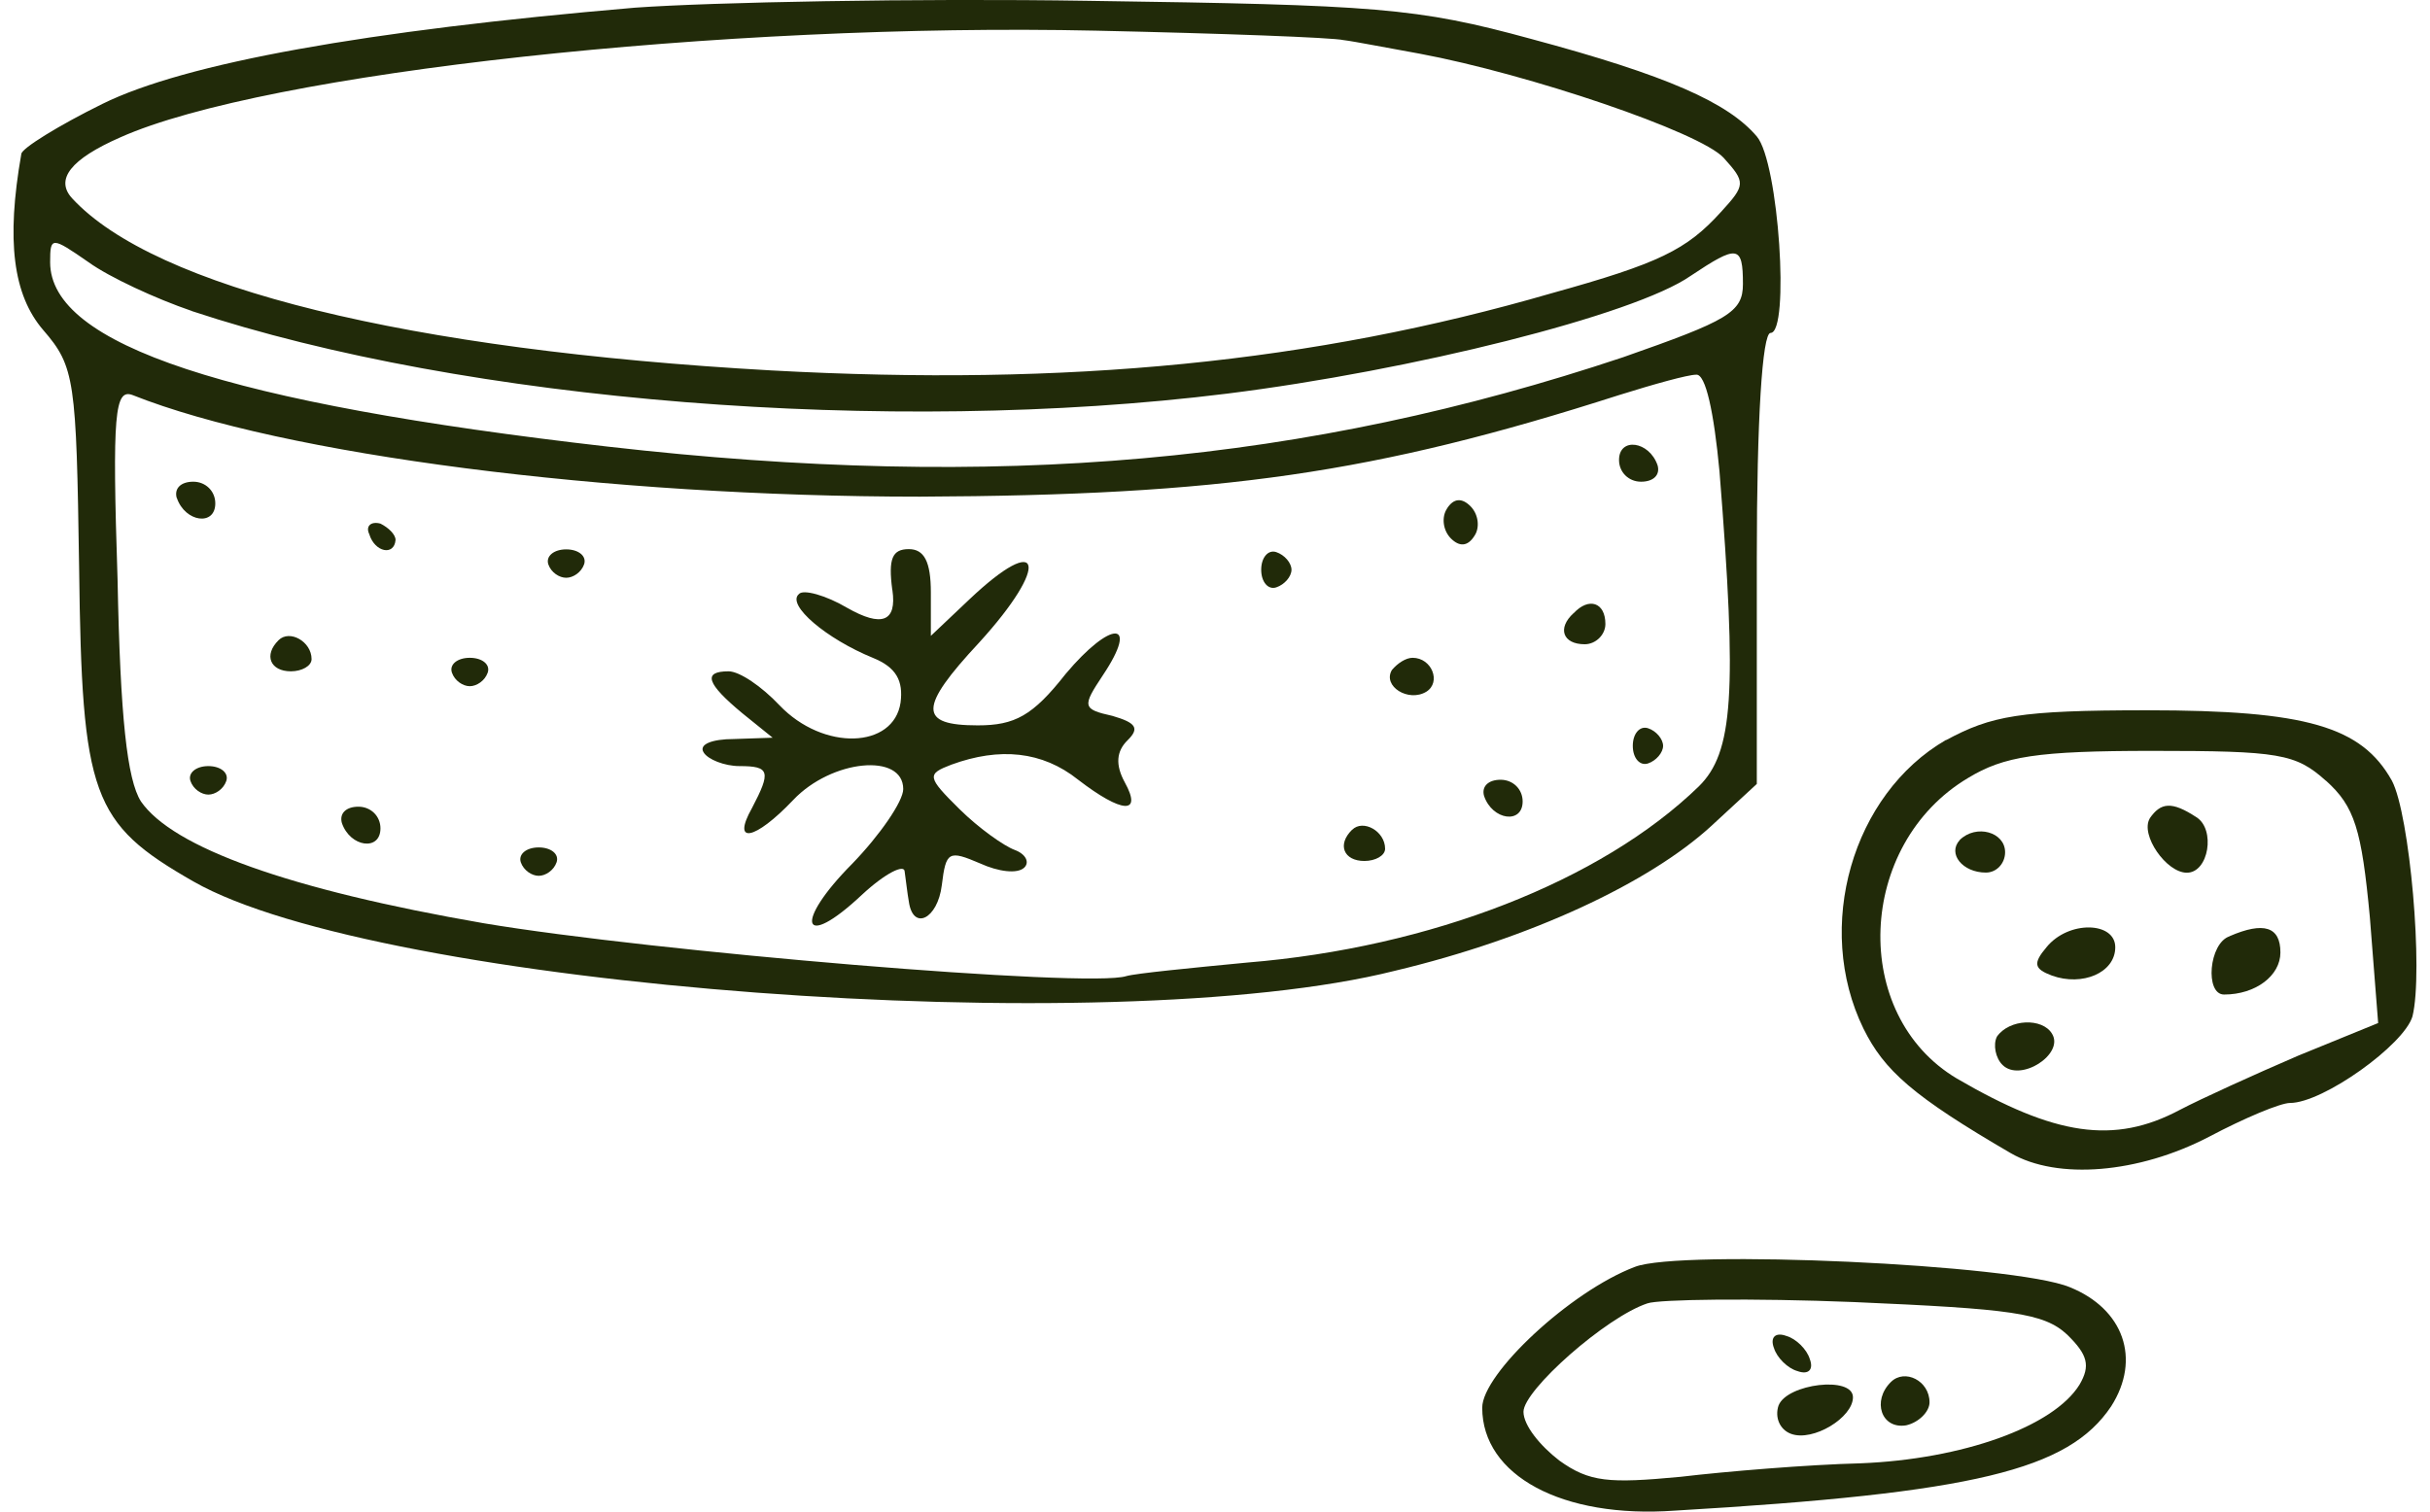 <svg width="90" height="56" viewBox="0 0 90 56" fill="none" xmlns="http://www.w3.org/2000/svg">
<g clip-path="url(#clip0_4016_1021)">
<path fill-rule="evenodd" clip-rule="evenodd" d="M23.522 0.284C13.528 1.136 6.852 2.339 3.795 3.848C2.168 4.651 0.789 5.503 0.789 5.707C0.225 8.916 0.482 10.927 1.604 12.231C2.777 13.585 2.826 14.086 2.93 21.014C3.033 29.491 3.39 30.499 7.163 32.656C13.992 36.566 41.107 38.625 51.66 35.966C56.705 34.764 61.091 32.704 63.386 30.596L65.067 29.043V20.664C65.067 15.547 65.27 12.334 65.576 12.334C66.293 12.334 65.883 6.009 65.067 5.055C63.999 3.799 61.754 2.796 56.709 1.442C52.472 0.284 50.993 0.182 40.341 0.031C33.917 -0.071 26.321 0.084 23.522 0.284ZM49.772 1.487C50.177 1.536 51.453 1.789 52.576 1.988C56.601 2.738 62.975 4.895 63.841 5.849C64.657 6.755 64.657 6.852 63.737 7.855C62.462 9.262 61.443 9.759 57.467 10.864C48.649 13.425 39.575 14.326 28.566 13.723C15.11 12.968 5.729 10.66 2.673 7.349C2.027 6.648 2.62 5.895 4.453 5.09C9.809 2.694 26.831 0.834 40.593 1.136C45.232 1.238 49.357 1.389 49.767 1.487H49.772ZM7.109 11.526C17.252 14.885 32.898 16.141 45.44 14.584C52.269 13.732 60.528 11.677 62.615 10.221C64.346 9.067 64.553 9.067 64.553 10.523C64.553 11.575 63.994 11.876 60.117 13.234C48.392 17.149 36.978 18.201 22.503 16.545C8.434 14.934 1.857 12.777 1.857 9.715C1.857 8.761 1.906 8.761 3.281 9.715C4.048 10.27 5.779 11.069 7.104 11.521L7.109 11.526ZM63.683 17.442C64.346 25.723 64.192 27.88 62.917 29.136C59.297 32.647 52.977 35.105 46.201 35.66C44.114 35.86 42.072 36.06 41.716 36.162C40.341 36.614 24.18 35.256 17.914 34.204C10.674 32.949 6.396 31.395 5.22 29.691C4.71 28.888 4.453 26.58 4.354 21.463C4.151 15.289 4.251 14.388 4.913 14.637C10.467 16.847 22.499 18.4 34.071 18.4C45.232 18.352 50.89 17.548 59.964 14.637C61.24 14.237 62.511 13.882 62.818 13.882C63.174 13.834 63.48 15.289 63.683 17.446V17.442Z" fill="#212A09"/>
<path fill-rule="evenodd" clip-rule="evenodd" d="M59.964 17.042C59.964 17.495 60.32 17.846 60.78 17.846C61.24 17.846 61.492 17.597 61.393 17.242C61.087 16.337 59.964 16.186 59.964 17.042Z" fill="#212A09"/>
<path fill-rule="evenodd" clip-rule="evenodd" d="M6.55 18.449C6.856 19.35 7.974 19.501 7.974 18.649C7.974 18.196 7.618 17.846 7.158 17.846C6.698 17.846 6.446 18.094 6.545 18.449H6.55Z" fill="#212A09"/>
<path fill-rule="evenodd" clip-rule="evenodd" d="M53.59 18.849C53.387 19.151 53.437 19.652 53.743 19.954C54.05 20.256 54.356 20.256 54.609 19.852C54.816 19.55 54.762 19.049 54.455 18.747C54.149 18.445 53.842 18.445 53.59 18.844V18.849Z" fill="#212A09"/>
<path fill-rule="evenodd" clip-rule="evenodd" d="M13.681 19.803C13.884 20.455 14.601 20.606 14.65 20.003C14.65 19.803 14.393 19.55 14.091 19.399C13.735 19.301 13.528 19.497 13.681 19.798V19.803Z" fill="#212A09"/>
<path fill-rule="evenodd" clip-rule="evenodd" d="M20.308 20.908C20.412 21.21 20.714 21.405 20.971 21.405C21.227 21.405 21.529 21.205 21.633 20.908C21.737 20.606 21.43 20.353 20.971 20.353C20.511 20.353 20.209 20.606 20.308 20.908Z" fill="#212A09"/>
<path fill-rule="evenodd" clip-rule="evenodd" d="M33.052 21.862C33.22 23.034 32.66 23.251 31.37 22.515C30.604 22.062 29.738 21.813 29.585 22.013C29.125 22.412 30.604 23.668 32.335 24.374C33.2 24.725 33.458 25.226 33.354 26.029C33.101 27.734 30.5 27.836 28.868 26.127C28.206 25.426 27.39 24.871 26.984 24.871C26.015 24.871 26.168 25.324 27.494 26.424L28.616 27.33L27.187 27.379C26.371 27.379 25.862 27.578 26.064 27.88C26.218 28.133 26.831 28.382 27.39 28.382C28.512 28.382 28.562 28.581 27.85 29.939C27.088 31.293 27.949 31.142 29.378 29.638C30.802 28.133 33.453 27.88 33.453 29.234C33.453 29.686 32.587 30.942 31.569 31.994C29.378 34.2 29.684 35.256 31.925 33.148C32.79 32.345 33.507 31.994 33.507 32.296C33.557 32.647 33.606 33.099 33.66 33.397C33.814 34.502 34.729 34.049 34.882 32.793C35.035 31.537 35.134 31.488 36.306 31.99C36.969 32.292 37.681 32.389 37.938 32.141C38.141 31.941 37.988 31.639 37.582 31.488C37.176 31.337 36.257 30.685 35.545 29.984C34.323 28.777 34.323 28.679 35.238 28.328C37.023 27.676 38.601 27.827 39.926 28.883C41.558 30.139 42.325 30.188 41.657 28.981C41.301 28.328 41.351 27.827 41.761 27.427C42.221 26.975 42.068 26.775 41.202 26.522C40.08 26.273 40.08 26.172 40.846 25.018C42.221 22.963 41.153 22.963 39.471 24.964C38.249 26.522 37.582 26.873 36.212 26.873C34.017 26.873 34.017 26.22 36.261 23.81C38.912 20.903 38.605 19.648 35.905 22.204L34.476 23.557V21.951C34.476 20.797 34.224 20.344 33.66 20.344C33.047 20.344 32.894 20.695 33.047 21.849L33.052 21.862Z" fill="#212A09"/>
<path fill-rule="evenodd" clip-rule="evenodd" d="M46.711 21.108C46.711 21.56 46.968 21.862 47.27 21.76C47.576 21.658 47.833 21.361 47.833 21.108C47.833 20.855 47.576 20.557 47.27 20.455C46.968 20.353 46.711 20.655 46.711 21.108Z" fill="#212A09"/>
<path fill-rule="evenodd" clip-rule="evenodd" d="M58.283 22.714C57.669 23.269 57.877 23.868 58.693 23.868C59.099 23.868 59.459 23.518 59.459 23.118C59.459 22.315 58.846 22.115 58.287 22.714H58.283Z" fill="#212A09"/>
<path fill-rule="evenodd" clip-rule="evenodd" d="M10.318 23.717C9.755 24.272 10.012 24.871 10.774 24.871C11.179 24.871 11.54 24.672 11.54 24.419C11.54 23.766 10.724 23.313 10.318 23.717Z" fill="#212A09"/>
<path fill-rule="evenodd" clip-rule="evenodd" d="M16.738 24.92C16.841 25.222 17.148 25.422 17.4 25.422C17.653 25.422 17.959 25.222 18.063 24.92C18.167 24.618 17.86 24.37 17.4 24.37C16.94 24.37 16.634 24.618 16.738 24.92Z" fill="#212A09"/>
<path fill-rule="evenodd" clip-rule="evenodd" d="M51.552 24.822C51.196 25.422 52.165 26.029 52.828 25.626C53.387 25.275 53.031 24.37 52.319 24.37C52.066 24.37 51.76 24.574 51.552 24.822Z" fill="#212A09"/>
<path fill-rule="evenodd" clip-rule="evenodd" d="M60.474 27.632C60.474 28.084 60.73 28.382 61.037 28.284C61.343 28.182 61.596 27.88 61.596 27.632C61.596 27.383 61.343 27.077 61.037 26.979C60.73 26.882 60.474 27.179 60.474 27.632Z" fill="#212A09"/>
<path fill-rule="evenodd" clip-rule="evenodd" d="M7.055 28.936C7.158 29.238 7.465 29.438 7.717 29.438C7.97 29.438 8.276 29.238 8.38 28.936C8.484 28.635 8.173 28.382 7.717 28.382C7.262 28.382 6.951 28.635 7.055 28.936Z" fill="#212A09"/>
<path fill-rule="evenodd" clip-rule="evenodd" d="M54.965 29.487C55.271 30.392 56.394 30.543 56.394 29.691C56.394 29.238 56.038 28.888 55.578 28.888C55.118 28.888 54.866 29.141 54.965 29.487Z" fill="#212A09"/>
<path fill-rule="evenodd" clip-rule="evenodd" d="M12.662 30.49C12.969 31.391 14.091 31.542 14.091 30.689C14.091 30.237 13.735 29.886 13.275 29.886C12.816 29.886 12.563 30.135 12.662 30.49Z" fill="#212A09"/>
<path fill-rule="evenodd" clip-rule="evenodd" d="M50.074 30.743C49.515 31.293 49.767 31.897 50.533 31.897C50.944 31.897 51.3 31.697 51.3 31.444C51.3 30.791 50.484 30.339 50.078 30.743H50.074Z" fill="#212A09"/>
<path fill-rule="evenodd" clip-rule="evenodd" d="M19.289 31.946C19.393 32.247 19.699 32.447 19.952 32.447C20.204 32.447 20.511 32.247 20.614 31.946C20.718 31.644 20.412 31.395 19.952 31.395C19.492 31.395 19.19 31.648 19.289 31.946Z" fill="#212A09"/>
<path fill-rule="evenodd" clip-rule="evenodd" d="M72.072 27.414C68.606 29.42 67.181 34.342 69.016 38.105C69.782 39.659 70.851 40.613 74.471 42.721C76.202 43.724 79.208 43.471 81.809 42.118C83.135 41.416 84.46 40.862 84.816 40.862C86.038 40.862 89.045 38.705 89.351 37.653C89.761 35.997 89.252 30.175 88.589 28.923C87.467 26.917 85.429 26.314 79.519 26.314C74.777 26.314 73.758 26.518 72.077 27.419L72.072 27.414ZM86.142 28.919C87.21 29.873 87.467 30.725 87.773 33.987L88.08 37.901L85.123 39.108C83.491 39.81 81.503 40.715 80.741 41.115C78.293 42.419 76.103 42.069 72.483 39.961C68.507 37.604 68.764 31.28 72.893 28.821C74.218 28.018 75.44 27.818 79.722 27.818C84.411 27.818 85.024 27.92 86.142 28.923V28.919Z" fill="#212A09"/>
<path fill-rule="evenodd" clip-rule="evenodd" d="M79.619 30.326C79.263 30.929 80.232 32.332 80.994 32.332C81.809 32.332 82.062 30.725 81.35 30.277C80.43 29.673 80.024 29.727 79.614 30.326H79.619Z" fill="#212A09"/>
<path fill-rule="evenodd" clip-rule="evenodd" d="M72.582 31.124C72.122 31.626 72.686 32.327 73.551 32.327C73.957 32.327 74.263 31.977 74.263 31.573C74.263 30.823 73.19 30.521 72.582 31.12V31.124Z" fill="#212A09"/>
<path fill-rule="evenodd" clip-rule="evenodd" d="M75.796 35.092C75.287 35.696 75.336 35.895 75.999 36.144C77.121 36.548 78.343 36.042 78.343 35.092C78.343 34.142 76.612 34.089 75.796 35.092Z" fill="#212A09"/>
<path fill-rule="evenodd" clip-rule="evenodd" d="M82.576 34.688C81.809 34.941 81.656 36.845 82.373 36.845C83.545 36.845 84.46 36.144 84.46 35.287C84.46 34.333 83.847 34.133 82.576 34.684V34.688Z" fill="#212A09"/>
<path fill-rule="evenodd" clip-rule="evenodd" d="M73.961 38.403C73.808 38.705 73.912 39.206 74.169 39.455C74.831 40.107 76.463 39.055 76.003 38.301C75.647 37.697 74.421 37.746 73.961 38.403Z" fill="#212A09"/>
<path fill-rule="evenodd" clip-rule="evenodd" d="M60.555 46.933C58.161 47.839 54.897 50.896 54.897 52.152C54.897 54.66 57.854 56.266 62.033 55.965C73.145 55.312 76.612 54.46 78.19 52.103C79.312 50.346 78.649 48.491 76.661 47.688C74.624 46.835 62.236 46.281 60.555 46.933ZM76.562 49.445C77.329 50.195 77.428 50.599 77.018 51.3C76.053 52.858 72.685 54.061 68.912 54.212C66.978 54.26 63.917 54.513 62.236 54.713C59.585 54.962 58.873 54.913 57.751 54.109C57.038 53.559 56.425 52.805 56.425 52.303C56.425 51.5 59.482 48.793 61.014 48.287C61.425 48.136 64.891 48.087 68.66 48.238C74.471 48.491 75.697 48.637 76.562 49.445Z" fill="#212A09"/>
<path fill-rule="evenodd" clip-rule="evenodd" d="M65.703 49.942C65.806 50.292 66.212 50.696 66.568 50.794C66.978 50.945 67.181 50.745 67.028 50.346C66.924 49.995 66.519 49.591 66.162 49.494C65.757 49.343 65.549 49.542 65.703 49.946V49.942Z" fill="#212A09"/>
<path fill-rule="evenodd" clip-rule="evenodd" d="M65.874 52.063C65.721 52.516 65.924 52.969 66.334 53.12C67.15 53.422 68.628 52.516 68.628 51.766C68.628 50.963 66.185 51.265 65.874 52.068V52.063Z" fill="#212A09"/>
<path fill-rule="evenodd" clip-rule="evenodd" d="M70.035 51.198C69.323 51.899 69.679 52.956 70.598 52.805C71.058 52.703 71.464 52.303 71.464 51.953C71.464 51.149 70.544 50.697 70.035 51.198Z" fill="#212A09"/>
</g>
<defs>
<clipPath id="clip0_4016_1021">
<rect width="89" height="56" fill="white" transform="translate(0.5)"/>
</clipPath>
</defs>
</svg>
